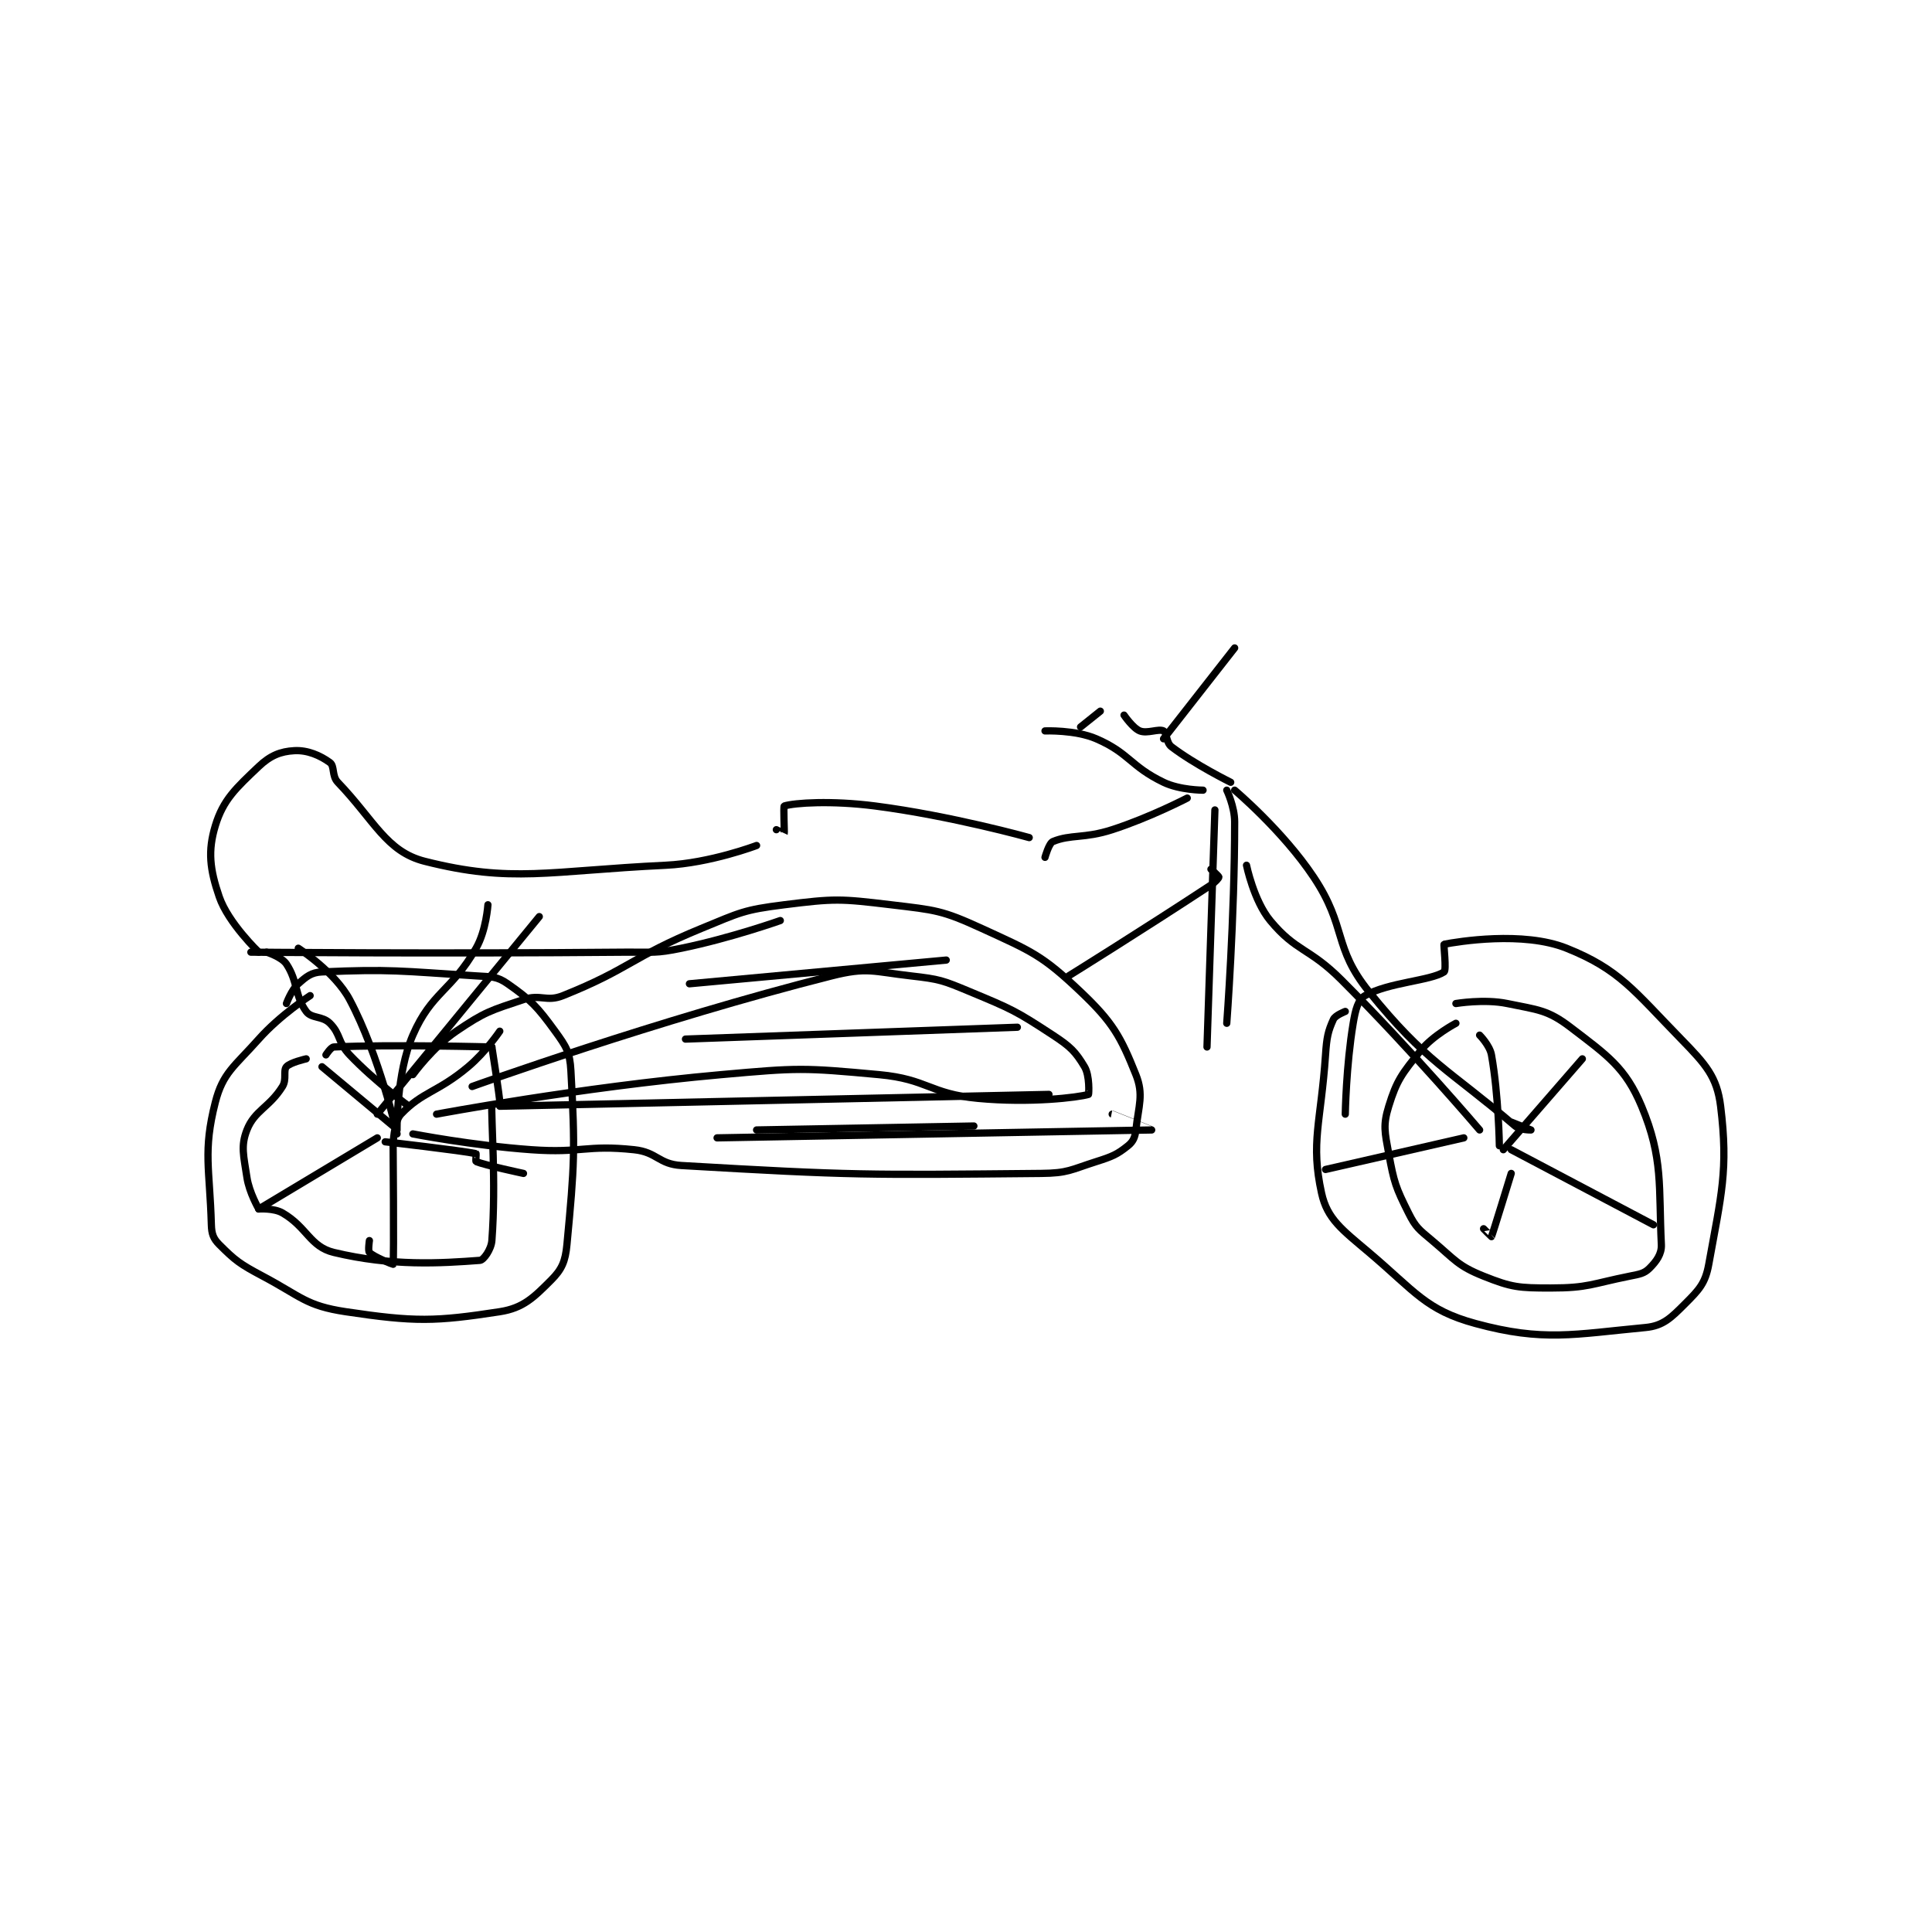 <?xml version="1.0" encoding="utf-8"?>
<!DOCTYPE svg PUBLIC "-//W3C//DTD SVG 1.1//EN" "http://www.w3.org/Graphics/SVG/1.1/DTD/svg11.dtd">
<svg viewBox="0 0 800 800" preserveAspectRatio="xMinYMin meet" xmlns="http://www.w3.org/2000/svg" version="1.1">
<g fill="none" stroke="black" stroke-linecap="round" stroke-linejoin="round" stroke-width="1.834">
<g transform="translate(87.52,250.304) scale(1.636) translate(-75,-141.8)">
<path id="0" d="M100 240.8 C100 240.8 92.404 245.72 87 251.8 C80.823 258.748 77.912 260.312 76 267.8 C72.823 280.243 74.606 284.598 75 298.8 C75.064 301.118 75.508 302.308 77 303.8 C81.049 307.849 82.201 308.719 88 311.8 C97.804 317.008 98.937 319.291 109 320.8 C126.56 323.434 131.672 323.312 148 320.8 C153.958 319.883 156.629 317.171 161 312.8 C163.706 310.094 164.595 308.096 165 303.8 C166.905 283.602 167.121 279.983 166 259.8 C165.739 255.105 164.827 253.687 162 249.8 C157.461 243.559 155.905 241.933 150 237.8 C147.279 235.895 145.951 236.052 142 235.8 C123.011 234.588 120.225 234.034 103 234.8 C100.288 234.921 99.057 235.971 97 237.8 C95.233 239.371 94 242.8 94 242.8 "/>
<path id="1" d="M121 278.8 C121 278.8 121.091 272.809 123 270.8 C128.428 265.086 132.268 265.295 140 258.8 C144.443 255.068 148 249.8 148 249.8 "/>
<path id="2" d="M119 277.8 C119 277.8 138.399 280.017 142 280.8 C142.066 280.814 141.863 282.743 142 282.8 C144.179 283.708 154 285.8 154 285.8 "/>
<path id="3" d="M121 277.8 C121 277.8 121.243 307.668 121 308.8 C120.987 308.863 116.178 306.978 115 305.8 C114.607 305.407 115 302.8 115 302.8 "/>
<path id="4" d="M117 276.8 L87 294.8 "/>
<path id="5" d="M121 273.8 L103 258.8 "/>
<path id="6" d="M87 294.8 C87 294.8 84.581 290.673 84 286.8 C83.175 281.3 82.398 278.894 84 274.8 C85.939 269.846 89.688 269.099 93 263.8 C94.121 262.007 93.135 259.809 94 258.8 C94.928 257.717 99 256.8 99 256.8 "/>
<path id="7" d="M104 255.8 C104 255.8 105.239 253.836 106 253.8 C120.538 253.108 146 253.8 146 253.8 "/>
<path id="8" d="M146 253.8 C146 253.8 148 266.51 148 267.8 C148 267.8 146.001 267.786 146 267.8 C145.751 272.161 147.126 287.789 146 302.8 C145.832 305.041 143.903 307.732 143 307.8 C133.136 308.54 120.744 309.339 106 305.8 C99.942 304.346 99.231 299.407 93 295.8 C90.818 294.537 87 294.8 87 294.8 "/>
<path id="9" d="M126 275.8 C126 275.8 141.066 278.733 156 279.8 C168.821 280.716 169.794 278.515 182 279.8 C187.831 280.414 188.173 283.461 194 283.8 C237.402 286.328 240.735 286.222 285 285.8 C291.825 285.735 292.424 284.892 299 282.8 C303.078 281.503 304.234 281.013 307 278.8 C308.284 277.773 308.792 276.671 309 274.8 C309.689 268.596 311.025 265.864 309 260.8 C305.152 251.179 303.19 247.57 295 239.8 C285.299 230.597 282.714 229.627 270 223.8 C259.874 219.159 258.316 219.158 247 217.8 C234.119 216.254 232.786 216.202 220 217.8 C209.7 219.088 208.888 219.739 199 223.8 C181.309 231.066 180.927 234.029 164 240.8 C159.789 242.485 158.387 240.338 154 241.8 C145.65 244.583 144.231 244.893 137 249.8 C131.047 253.84 126 260.8 126 260.8 "/>
<path id="10" d="M122 274.8 C122 274.8 121.778 260.511 126 250.8 C130.75 239.875 135.683 239.771 142 228.8 C144.576 224.326 145 217.8 145 217.8 "/>
<path id="11" d="M117 270.8 L158 220.8 "/>
<path id="12" d="M132 270.8 C132 270.8 168.185 263.998 204 260.8 C223.654 259.045 224.713 259.02 244 260.8 C256.322 261.937 256.789 265.648 269 266.8 C282.329 268.057 294.401 266.57 297 265.8 C297.099 265.771 297.358 261.063 296 258.8 C293.713 254.988 292.424 253.698 288 250.8 C278.576 244.626 277.634 244.231 267 239.8 C260.072 236.913 259.373 236.643 252 235.8 C242.459 234.71 240.991 233.532 232 235.8 C187.918 246.92 141 263.8 141 263.8 "/>
<path id="13" d="M148 268.8 L287 265.8 "/>
<path id="14" d="M213 274.8 L268 273.8 "/>
<path id="15" d="M203 276.8 C203 276.8 312.916 274.805 313 274.8 C313.007 274.8 303 270.8 303 270.8 "/>
<path id="16" d="M195 251.8 L279 248.8 "/>
<path id="17" d="M196 237.8 L261 231.8 "/>
<path id="18" d="M85 229.8 C85 229.8 132.625 230.235 180 229.8 C186.986 229.736 187.322 230.17 194 228.8 C206.428 226.251 219 221.8 219 221.8 "/>
<path id="19" d="M87 229.8 C87 229.8 79.28 222.434 77 215.8 C74.601 208.822 74.071 204.164 76 197.8 C77.998 191.207 81.212 188.299 87 182.8 C89.934 180.012 92.527 178.993 96 178.8 C99.327 178.615 102.523 179.999 105 181.8 C106.248 182.708 105.441 185.176 107 186.8 C116.264 196.45 119.255 204.334 129 206.8 C151.06 212.381 160.391 209.21 190 207.8 C201.288 207.262 213 202.8 213 202.8 "/>
<path id="20" d="M97 228.8 C97 228.8 106.266 234.78 110 241.8 C117.572 256.036 122 275.8 122 275.8 "/>
<path id="21" d="M89 229.8 C89 229.8 92.81 231.015 94 232.8 C96.881 237.122 96.118 240.869 99 244.8 C100.362 246.656 103.068 245.868 105 247.8 C107.791 250.591 106.952 252.6 110 255.8 C116.516 262.642 125 268.8 125 268.8 "/>
<path id="22" d="M218 198.8 C218 198.8 219.996 199.811 220 199.8 C220.08 199.559 219.756 192.874 220 192.8 C222.631 191.999 231.918 191.37 243 192.8 C262.289 195.289 282 200.8 282 200.8 "/>
<path id="23" d="M292 235.8 C292 235.8 310.573 224.265 328 212.8 C329.13 212.056 330 211.05 330 210.8 C330 210.55 328 208.8 328 208.8 "/>
<path id="24" d="M286 205.8 C286 205.8 286.985 202.218 288 201.8 C292.52 199.939 295.916 201.092 303 198.8 C312.575 195.702 322 190.8 322 190.8 "/>
<path id="25" d="M306 169.8 C306 169.8 308.241 173.097 310 173.8 C311.884 174.554 314.743 173.172 316 173.8 C316.838 174.219 316.644 176.763 318 177.8 C323.867 182.286 333 186.8 333 186.8 "/>
<path id="26" d="M286 173.8 C286 173.8 293.663 173.487 299 175.8 C307.378 179.43 307.574 182.743 316 186.8 C320.143 188.795 326 188.8 326 188.8 "/>
<path id="27" d="M332 188.8 C332 188.8 334 192.959 334 196.8 C334 221.287 332 247.8 332 247.8 "/>
<path id="28" d="M329 193.8 L327 253.8 "/>
<path id="29" d="M295 172.8 L300 168.8 "/>
<path id="30" d="M316 175.8 L334 152.8 "/>
<path id="31" d="M362 270.8 C362 270.8 362.202 258.589 364 247.8 C364.578 244.332 365.224 241.804 367 240.8 C372.97 237.425 383.519 237.062 387 234.8 C387.663 234.369 386.847 227.83 387 227.8 C390.476 227.127 406.999 224.4 418 228.8 C431.383 234.153 435.031 239.524 447 251.8 C453.244 258.204 456.085 261.352 457 268.8 C458.989 284.994 457.168 291.2 454 308.8 C453.134 313.61 451.543 315.257 448 318.8 C444.457 322.343 442.458 324.38 438 324.8 C419.899 326.508 412.144 328.453 395 323.8 C382.367 320.371 379.733 315.728 368 305.8 C361.14 299.995 357.438 297.335 356 290.8 C353.165 277.915 355.831 272.94 357 255.8 C357.305 251.334 357.616 249.844 359 246.8 C359.47 245.767 362 244.8 362 244.8 "/>
<path id="32" d="M402 279.8 L422 256.8 "/>
<path id="33" d="M404 279.8 L440 298.8 "/>
<path id="34" d="M404 285.8 C404 285.8 399.266 301.269 399 301.8 C398.986 301.829 397 299.8 397 299.8 "/>
<path id="35" d="M392 276.8 L357 284.8 "/>
<path id="36" d="M401 278.8 C401 278.8 400.822 266.002 399 255.8 C398.568 253.382 396 250.8 396 250.8 "/>
<path id="37" d="M390 247.8 C390 247.8 384.235 250.804 381 254.8 C376.363 260.528 375.019 262.239 373 268.8 C371.528 273.583 371.98 275.293 373 280.8 C374.353 288.109 374.754 289.308 378 295.8 C379.855 299.51 380.633 299.965 384 302.8 C389.825 307.705 390.484 309.193 397 311.8 C404.144 314.658 405.935 314.8 414 314.8 C423.488 314.8 424.359 313.728 434 311.8 C436.527 311.295 437.664 311.136 439 309.8 C440.718 308.082 442.118 306.224 442 303.8 C441.288 289.207 442.529 282.022 437 268.8 C432.897 258.987 428.354 255.953 419 248.8 C413.215 244.376 410.749 244.403 403 242.8 C397.157 241.591 390 242.8 390 242.8 "/>
<path id="38" d="M334 188.8 C334 188.8 346.179 199.068 354 210.8 C362.485 223.528 358.821 228.461 368 239.8 C382.554 257.778 388.154 259.42 405 273.8 C406.238 274.857 409 274.8 409 274.8 C409 274.8 404 272.8 404 272.8 "/>
<path id="39" d="M337 207.8 C337 207.8 338.836 216.768 343 221.8 C349.564 229.732 352.821 228.621 361 236.8 C379.092 254.892 396 274.8 396 274.8 "/>
</g>
</g>
</svg>
